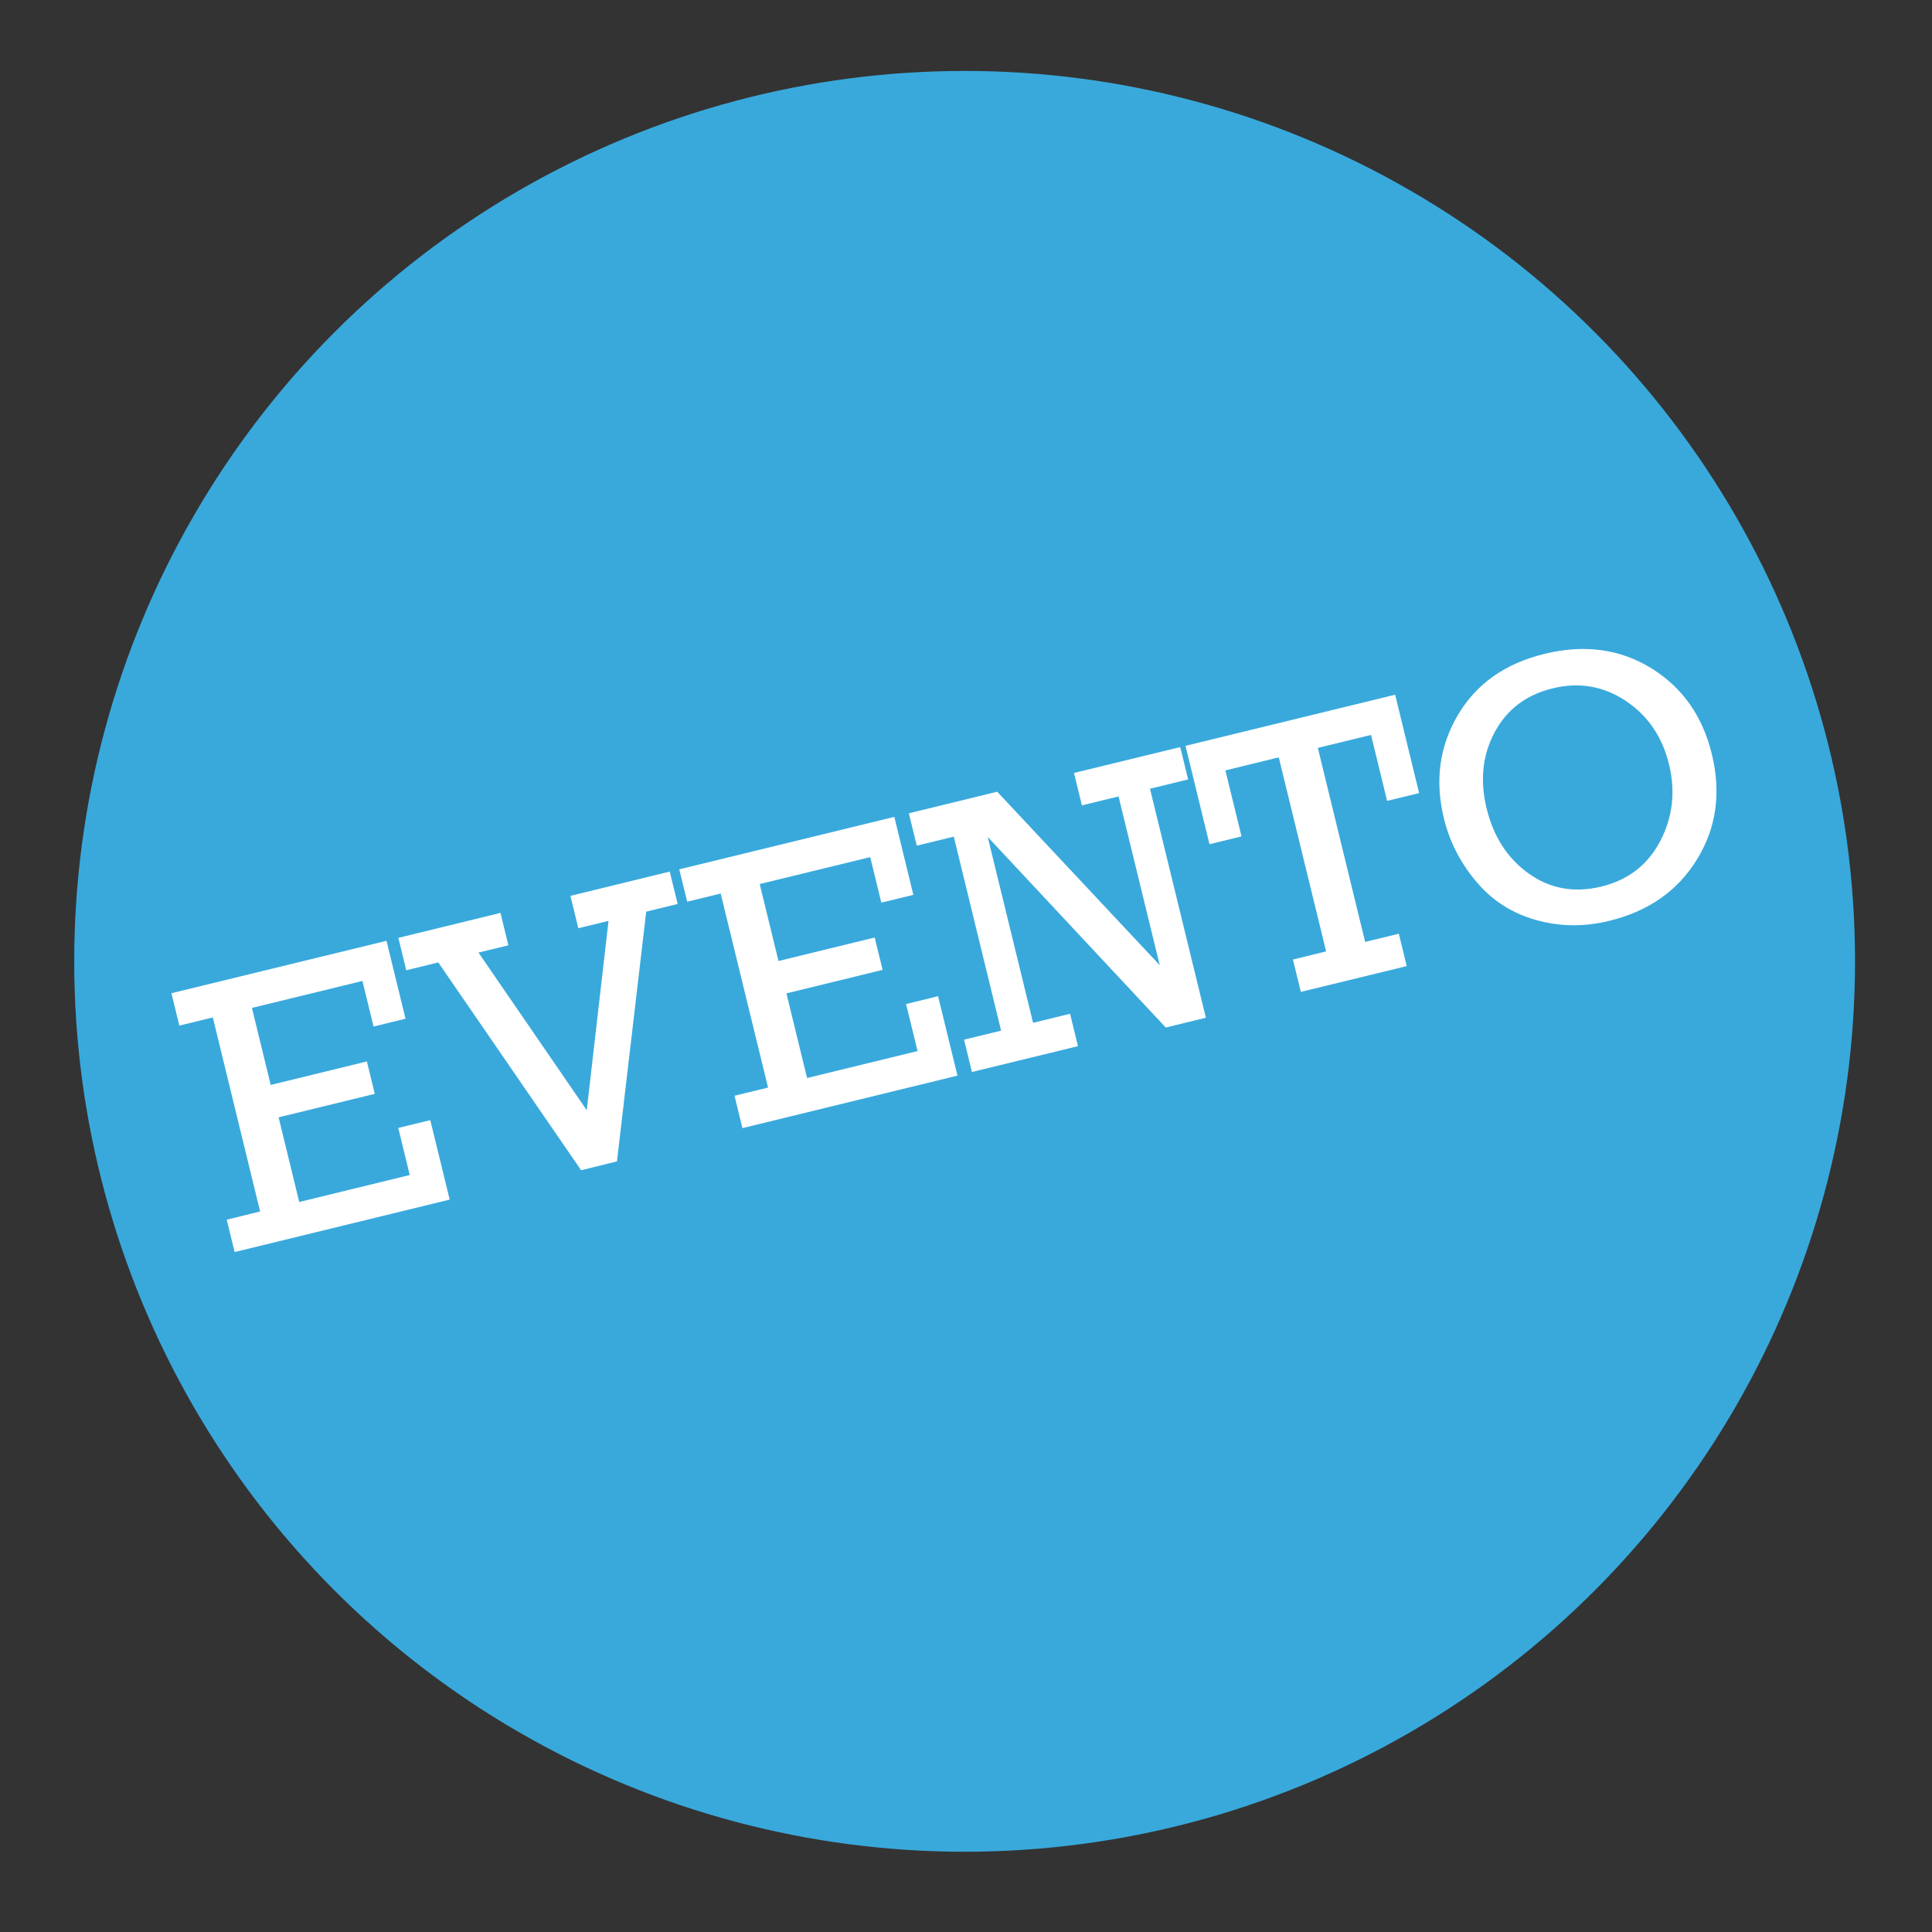 <?xml version="1.0" encoding="utf-8"?>
<!-- Generator: Adobe Illustrator 14.0.0, SVG Export Plug-In . SVG Version: 6.00 Build 43363)  -->
<!DOCTYPE svg PUBLIC "-//W3C//DTD SVG 1.1//EN" "http://www.w3.org/Graphics/SVG/1.1/DTD/svg11.dtd">
<svg version="1.1" id="Capa_1" xmlns="http://www.w3.org/2000/svg" xmlns:xlink="http://www.w3.org/1999/xlink" x="0px" y="0px"
	 width="39.41px" height="39.41px" viewBox="0 0 39.41 39.41" enable-background="new 0 0 39.41 39.41" xml:space="preserve">
<rect x="0" y="0" width="39.41" height="39.41" fill="#333333" stroke="none"/>
<g>
	<circle fill="#39A9DC" cx="19.677" cy="19.61" r="18.163"/>
	<g>
		<path fill="#FFFFFF" d="M5.306,24.712l-0.965-3.958l-0.683,0.167L3.497,20.26l4.387-1.069l0.388,1.589l-0.652,0.16l-0.227-0.93
			l-2.254,0.55l0.383,1.571l1.962-0.479l0.161,0.661l-1.962,0.479l0.421,1.727l2.254-0.55l-0.234-0.961l0.653-0.159l0.396,1.621
			l-4.387,1.07l-0.161-0.66L5.306,24.712z"/>
		<path fill="#FFFFFF" d="M11.854,23.871L8.94,19.632l-0.653,0.16l-0.161-0.661l2.083-0.509l0.161,0.661l-0.61,0.148l2.209,3.216
			l0.444-3.862l-0.616,0.149l-0.161-0.66l2.026-0.495l0.161,0.661l-0.641,0.156l-0.597,5.095L11.854,23.871z"/>
		<path fill="#FFFFFF" d="M15.667,22.185l-0.966-3.958l-0.683,0.166l-0.162-0.66l4.387-1.07l0.388,1.591l-0.653,0.158l-0.227-0.928
			l-2.254,0.549l0.383,1.57l1.962-0.479l0.162,0.66l-1.962,0.479l0.421,1.727l2.254-0.55l-0.235-0.959l0.653-0.16l0.396,1.62
			l-4.387,1.071l-0.161-0.661L15.667,22.185z"/>
		<path fill="#FFFFFF" d="M20.421,21.024l-0.965-3.958l-0.755,0.184l-0.162-0.66l1.802-0.44l3.316,3.539l-0.84-3.443l-0.748,0.182
			l-0.161-0.661l2.167-0.528l0.161,0.66l-0.778,0.19l1.14,4.671l-0.818,0.2l-3.632-3.888l0.925,3.792l0.755-0.185l0.161,0.661
			l-2.163,0.527l-0.161-0.66L20.421,21.024z"/>
		<path fill="#FFFFFF" d="M27.051,19.407l-0.966-3.958l-1.089,0.266l0.329,1.346l-0.653,0.16l-0.49-2.007l4.277-1.043l0.489,2.007
			l-0.653,0.159l-0.328-1.346l-1.085,0.265l0.965,3.958l0.687-0.167l0.161,0.66l-2.16,0.526l-0.161-0.66L27.051,19.407z"/>
		<path fill="#FFFFFF" d="M29.454,16.697c-0.187-0.767-0.093-1.468,0.282-2.107c0.375-0.638,0.965-1.056,1.769-1.252
			c0.813-0.198,1.537-0.101,2.174,0.29c0.637,0.392,1.05,0.976,1.239,1.751c0.194,0.793,0.093,1.51-0.301,2.15
			c-0.394,0.644-0.993,1.061-1.794,1.256c-0.511,0.125-1.011,0.119-1.5-0.021c-0.488-0.139-0.894-0.401-1.214-0.786
			C29.787,17.595,29.569,17.168,29.454,16.697z M30.324,16.489c0.142,0.581,0.429,1.025,0.864,1.333
			c0.435,0.31,0.928,0.396,1.479,0.262c0.547-0.133,0.947-0.443,1.201-0.93c0.253-0.487,0.313-1.007,0.177-1.565
			c-0.138-0.563-0.432-0.993-0.885-1.294c-0.452-0.3-0.95-0.386-1.491-0.253c-0.539,0.132-0.932,0.43-1.181,0.896
			C30.24,15.403,30.186,15.919,30.324,16.489z"/>
	</g>
</g>
</svg>
